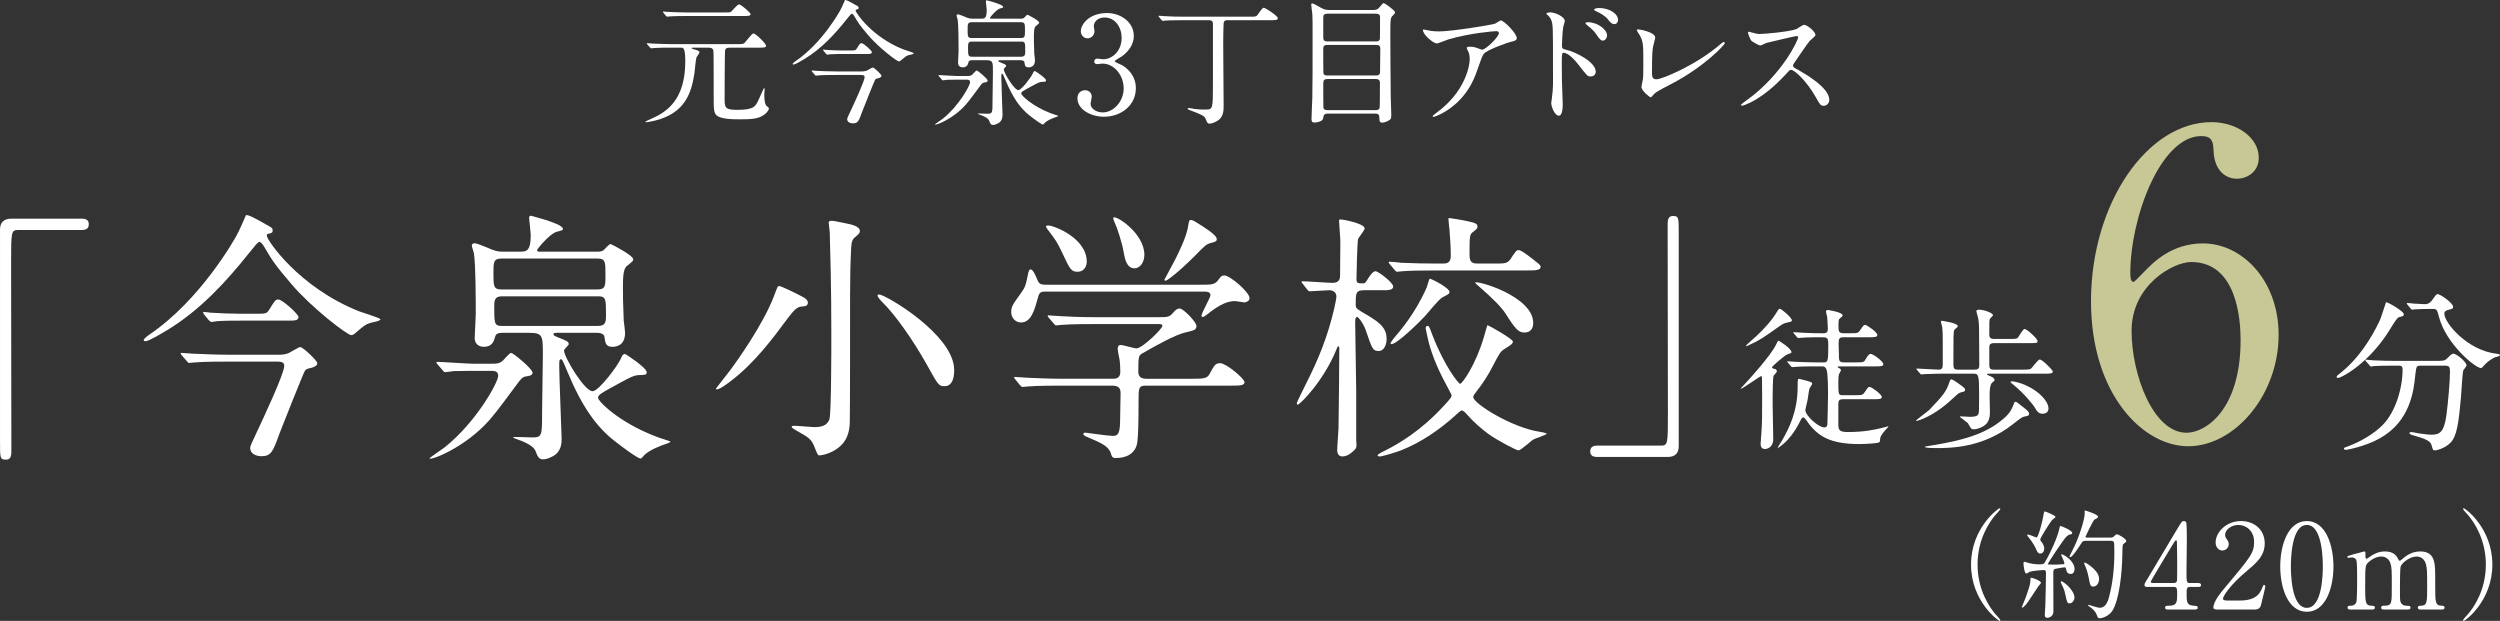 <?xml version="1.0" encoding="UTF-8"?>
<svg id="_レイヤー_2" data-name="レイヤー 2" xmlns="http://www.w3.org/2000/svg" width="73.952mm" height="18.366mm" viewBox="0 0 209.626 52.061">
  <rect x="0" y="0" width="209.626" height="52.061" fill="#333333" stroke="none"/>
  <defs>
    <style>
      .cls-1 {
        fill: #c8c896;
      }

      .cls-2 {
        fill: #fff;
      }
    </style>
  </defs>
  <g id="_文字" data-name="文字">
    <g>
      <path class="cls-2" d="M6.824,18.334c.421,0,.62.133.62.465s-.177.488-.62.488H1.529c-.598,0-.598.133-.598,2.792,0,2.481.022,13.493.022,15.753,0,.51-.111.709-.465.709-.487,0-.487-.155-.487-1.462v-17.835c0-.621.354-.908.953-.908h5.872Z"/>
      <path class="cls-2" d="M22.261,18.799c.532.288.598.31.598.532,0,.177-.044.199-.421.288-.066.022-.066.111-.066.155,0,.332,2.658,4.32,7.754,6.336.288.111,1.772.554,1.772.665,0,.155-.753.266-.886.31-.377.133-.487.221-1.108.753-.066.067-.288.266-.443.266-.354,0-3.324-2.304-4.963-4.21-1.462-1.706-1.662-2.038-2.393-3.279-.066-.111-.244-.332-.354-.332-.133,0-.354.31-.864.93-1.972,2.481-4.165,4.83-6.868,6.469-.376.222-1.529.931-1.817.931-.044,0-.155-.022-.155-.089,0-.111.288-.333.443-.443,4.343-2.925,7.201-8.065,7.356-8.353.155-.244.775-1.662.775-1.684.177-.066.82.288,1.64.753ZM23.325,29.744c.244,0,.443,0,.82-.111.155-.044.864-.532,1.041-.532.199,0,1.418,1.13,1.418,1.352,0,.244-.354.354-.532.399-.333.067-.421.111-.509.244-.111.155-1.95,4.786-2.127,5.251-.554,1.551-.709,1.906-1.529,1.906-.443,0-.931-.221-.931-.687,0-.155.111-.399.576-1.374.509-1.086,2.282-4.852,2.282-5.517,0-.354-.332-.354-.687-.354h-4.01c-.532,0-2.039,0-2.792.067-.089,0-.399.044-.488.044-.066,0-.111-.044-.177-.133l-.443-.51q-.089-.111-.089-.155c0-.044.044-.044.066-.044.155,0,.82.066.975.066.643.022,1.794.089,3.058.089h4.077ZM21.53,26.31c.775,0,.842-.022,1.063-.377.465-.753.51-.82.753-.82.333,0,1.684,1.241,1.684,1.462,0,.31-.332.31-.886.31h-3.966c-.487,0-1.307,0-1.972.044-.088.022-.421.066-.487.066-.044,0-.155-.089-.2-.133l-.421-.51c-.022-.022-.066-.111-.066-.155,0-.022,0-.044.044-.044.111,0,.532.066.598.066.665.044,1.794.089,2.437.089h1.418Z"/>
      <path class="cls-2" d="M36.678,30.542c-.066-.089-.088-.111-.088-.133,0-.044.044-.067.088-.067.31,0,2.504.155,2.947.155h1.617c.421,0,.621,0,.931-.266.089-.089.554-.643.687-.643.155,0,1.794,1.329,1.794,1.662,0,.199-.222.266-.398.288-.311.044-.443.066-.731.443-.731.975-1.817,2.481-2.459,3.213-2.083,2.371-5.052,3.478-5.052,3.235,0-.044,1.085-.775,1.285-.93,2.659-2.127,4.476-5.45,4.476-5.982,0-.421-.354-.421-.599-.421h-1.662c-.443,0-1.263.022-1.506.022-.089.022-.576.088-.687.088-.088,0-.133-.066-.199-.155l-.443-.51ZM46.914,27.905c-.354,0-.509,0-.509.111s.044.133.532.333c.51.199.753.288.753.51,0,.089-.399.421-.399.532,0,.532,1.706,3.412,2.393,3.412.532,0,2.105-2.127,2.371-2.725.088-.221.177-.399.354-.399.044,0,1.816,1.152,1.816,1.529,0,.244-.155.222-.62.244-.443,0-.864.244-1.484.576-1.839.997-1.972,1.086-1.972,1.329,0,.288,1.75,2.061,4.83,3.235.177.089,1.241.399,1.241.443,0,.044-.133.089-.222.133-.598.199-1.418.51-1.905.931-.066.044-.288.354-.376.354-.222,0-1.44-.886-2.194-1.484-1.506-1.174-2.725-2.858-3.966-5.849-.376-.908-.421-.997-.532-.997-.133,0-.133.177-.133.62,0,.953.2,5.627.2,6.026,0,.332,0,1.063-.687,1.462-.244.133-.598.288-.842.288-.377,0-.465-.199-.665-.709-.199-.532-1.351-.908-1.484-.953q-.465-.155-.376-.199c.088-.044,1.352.022,1.617.022.798,0,.798-.199.798-2.038,0-.687.066-4.099.066-4.852,0-1.684,0-1.883-1.219-1.883h-2.038c-.333,0-.643,0-.731.288-.11.421-.266.886-.953.886-.155,0-.775-.044-.775-.753,0-.288.089-1.662.089-1.972,0-1.196,0-4.099-.155-5.118-.022-.111-.177-.554-.177-.665,0-.066.066-.177.244-.177.222,0,1.263.465,1.507.554.421.155.62.155.997.155h1.241c.576,0,.953,0,.953-1.418,0-.177-.133-1.241-.133-1.374,0-.089,0-.222.133-.222.088,0,.997.288,1.196.333.465.155,1.506.487,1.506.775,0,.044-.022.089-.088.111-.044.022-.376.111-.465.133-.576.177-1.617,1.44-1.617,1.529,0,.111.11.133.177.133h4.896c.178,0,.377-.022.51-.133.089-.066.443-.51.576-.51.066,0,1.905.953,1.905,1.285,0,.133-.066.177-.554.576-.311.244-.311,1.13-.311,1.817,0,.554,0,1.219.067,2.77.022.133.111.842.111.997,0,1.13-.82,1.174-1.063,1.174-.554,0-.599-.332-.665-.82,0-.155-.177-.354-.62-.354h-3.146ZM42.062,21.679c-.687,0-.687.31-.687,1.196,0,1.13,0,1.396.687,1.396h8.021c.687,0,.687-.288.687-1.197,0-1.13,0-1.396-.687-1.396h-8.021ZM42.062,24.847c-.62,0-.62.421-.62.886,0,1.352,0,1.595.62,1.595h8.109c.642,0,.642-.421.642-.886,0-1.351,0-1.595-.642-1.595h-8.109Z"/>
      <path class="cls-2" d="M67.159,25.711c-.31.044-.532.222-1.108.975-1.241,1.684-2.725,3.678-4.697,5.207-.288.221-.975.753-1.24.753-.044,0-.089,0-.089-.044,0-.044,1.13-1.44,1.329-1.728.421-.576,2.637-3.656,3.545-6.049.288-.753.311-.842.421-.842.221,0,1.794.798,2.104.975.266.155.377.377.288.554-.066.155-.155.155-.554.199ZM72.099,19.375c0,.177-.088.244-.421.532-.177.133-.288.354-.31.886-.066,1.307-.089,2.659-.089,3.988,0,1.95,0,9.594-.022,10.369,0,.709-.044,1.728-1.019,2.437-.598.443-1.285.598-1.573.598q-.111,0-.354-.665c-.266-.687-.487-.842-1.462-1.374-.266-.155-.465-.266-.465-.354s.133-.089.244-.089c.266,0,1.418.111,1.662.111.509,0,1.085-.088,1.263-.687.155-.554.155-6.181.155-7.156,0-3.966-.089-6.89-.133-8.486,0-.133-.089-.687-.089-.82s.155-.155.244-.155c.177,0,.886.155,1.108.199.576.111,1.263.266,1.263.665ZM79.211,32.38c-.488,0-.51-.022-1.529-1.861-1.13-2.016-2.659-4.187-3.7-5.184-.199-.199-.398-.443-.398-.554,0-.089.088-.089.133-.089.509,0,6.292,3.368,6.292,6.336,0,.244,0,1.352-.797,1.352Z"/>
      <path class="cls-2" d="M100.719,23.873c.864,0,1.13,0,1.418-.376.244-.333.288-.399.532-.399.465,0,2.105,1.396,2.105,1.905,0,.244-.288.354-.443.354-.066,0-.687-.111-.775-.111-.532,0-1.196.199-2.326,1.108-.177.133-.288.222-.399.222-.044,0-.088-.044-.088-.089,0-.244.753-1.529.753-1.728,0-.288-.288-.31-.598-.31h-13.138c-.399,0-.598,0-.709.443-.288,1.019-.554,2.149-1.44,2.149-.465,0-.82-.399-.82-.864s.111-.62.797-1.573c.377-.51.421-.665.643-1.772.022-.066.066-.244.177-.244.199,0,.377.399.621.975.133.31.421.31.642.31h13.05ZM93.252,31.76c.266,0,.687,0,.687-.576,0-.266-.022-.775-.066-1.042-.067-.332-.155-.775-.155-.864,0-.066,0-.354.244-.354.199,0,1.13.288,1.33.288.487,0,2.171-1.639,2.171-1.883,0-.155-.111-.155-.421-.155h-5.207c-.532,0-2.039,0-2.792.066-.089,0-.399.044-.487.044-.067,0-.111-.044-.178-.133l-.443-.51q-.088-.111-.088-.155c0-.044.044-.044.066-.044.155,0,.819.067.975.067.643.044,1.795.088,3.058.088h5.007c.997,0,1.085,0,1.418-.376.221-.266.354-.354.554-.354.288,0,1.396,1.13,1.396,1.462s-.2.377-.864.532c-.931.199-2.592,1.152-3.678,1.772-.288.177-.333.199-.333,1.529,0,.598.487.598.709.598h3.833c.908,0,1.219-.022,1.418-.377.421-.753.487-.93.908-.93.488,0,2.039,1.285,2.039,1.595,0,.288-.443.288-1.174.288h-7.068c-.643,0-.643.177-.643,1.307,0,1.662-.022,2.88-.11,3.479-.155.93-.931,1.285-1.795,1.285-.31,0-.332-.133-.421-.399-.177-.598-.864-.886-1.794-1.285-.266-.111-.51-.199-.51-.332,0-.111.133-.111.2-.111.044,0,1.861.266,2.215.266.376,0,.643,0,.665-1.13,0-.488.044-2.061.044-2.393,0-.377-.066-.687-.687-.687h-4.254c-.532,0-2.038,0-2.813.066-.066,0-.377.044-.465.044-.066,0-.111-.044-.2-.133l-.421-.51q-.088-.111-.088-.155c0-.044.044-.044.066-.044.155,0,.82.066.975.066.642.022,1.794.089,3.057.089h4.121ZM87.913,18.91c.443,0,3.212,1.042,3.212,3.035,0,.421-.266.842-.753.842-.554,0-.643-.177-1.307-1.595-.443-.931-.509-1.019-1.285-2.039-.022-.044-.088-.155-.066-.199.022-.044.155-.044.2-.044ZM95.956,21.369c0,.665-.399,1.13-.82,1.13-.687,0-.82-.842-.908-1.307-.133-.82-.554-2.105-.753-2.504-.022-.067-.177-.377-.111-.443.199-.222,2.592,1.307,2.592,3.124ZM102.026,20.04c0,.199-.089.222-.488.333-.376.089-.487.199-1.352,1.085-1.374,1.374-2.326,2.083-2.459,2.083-.044,0-.089-.044-.089-.089,0-.022.775-1.44.864-1.617.244-.487.997-1.95,1.13-2.902.066-.421.088-.488.222-.488s.31.111.421.177c.576.354,1.75,1.063,1.75,1.418Z"/>
      <path class="cls-2" d="M109.221,23.784q-.089-.111-.089-.155c0-.022.022-.044.066-.044.399,0,2.171.133,2.526.133.643,0,.643-.399.643-.731,0-.443.022-2.393.022-2.792,0-.266-.11-1.462-.11-1.706,0-.044.044-.089.11-.089.288,0,2.039.354,2.039.753,0,.155-.51.753-.554.908-.067.222-.133,2.991-.133,3.323,0,.376.111.376.576.376.111,0,.155,0,.421-.443.044-.067.354-.576.598-.576.222,0,1.485.953,1.485,1.285,0,.31-.443.31-.864.31h-1.573c-.709,0-.709.266-.709,1.196,0,.266.044.333.51.621,1.307.753,2.083,1.219,2.083,2.26,0,.421-.177,1.019-.665,1.019s-.554-.177-1.086-1.75c-.199-.576-.62-1.108-.731-1.108-.088,0-.155.133-.155.421,0,.931.088,4.963.088,5.783v4.165c.066.576,0,.642-.177.82s-.554.51-.975.51c-.333,0-.443-.244-.443-.554,0-.288.111-1.573.111-1.839.022-1.507.066-5.207.066-6.669,0-.111-.044-.177-.088-.177-.067,0-.089.133-.133.221-1.108,2.748-3.102,4.675-3.257,4.675-.066,0-.088-.067-.088-.133s.643-1.329.753-1.573c1.02-2.016,1.817-3.899,2.393-6.381.044-.244.177-.775.177-.975,0-.244-.155-.532-.598-.532-.266,0-1.418.089-1.64.089-.088,0-.133-.044-.199-.133l-.399-.51ZM122.027,34.84c-1.307,1.174-2.836,2.238-4.498,2.902-.399.155-1.573.532-1.839.532-.088,0-.177-.022-.177-.089,0-.089.333-.266.665-.421,1.085-.554,2.924-1.595,4.896-3.744.62-.665.642-.753.642-.886,0-.044-.31-.598-.465-.908-.819-1.507-1.329-2.88-1.551-3.944,0-.044-.155-.665-.155-.731,0-.133.044-.222.133-.222.155,0,.155.044.443.798,1.02,2.637,2.193,4.055,2.304,4.055.2,0,1.33-1.64,1.994-3.899.111-.399.288-1.019.31-1.019.066,0,2.127,1.152,2.127,1.374,0,.199-.199.31-.731.642-.333.199-.465.488-.908,1.329-.465.908-.842,1.484-1.462,2.282-.155.199-.222.288-.222.399,0,.554,3.235,2.548,5.495,2.902.066,0,.665.111.665.177,0,.089-.908.377-1.085.465-.222.111-1.063.93-1.285.93-.155,0-1.684-.775-2.548-1.396-.532-.399-1.174-.93-1.794-1.639-.111-.133-.288-.31-.421-.31-.089,0-.421.31-.532.421ZM125.239,22.1c.953,0,1.152,0,1.418-.376.443-.687.51-.753.687-.753.266,0,1.285.842,1.484.997.111.089.354.244.354.399,0,.31-.443.31-1.174.31h-7.577c-1.484,0-2.282.022-2.814.066-.066,0-.399.044-.465.044s-.111-.044-.199-.133l-.421-.51c-.089-.089-.089-.111-.089-.133,0-.044.022-.066.066-.066.155,0,.842.066.975.089,1.085.044,2.016.066,3.035.066h.443c.266,0,.687,0,.687-.62s-.044-1.507-.111-2.238c-.022-.155-.088-.798-.088-.931,0-.022.066-.022.111-.022.088,0,1.152.177,1.529.266.598.133.797.199.797.443,0,.155-.044.199-.421.488-.244.199-.244.421-.244,1.927,0,.665.333.687.753.687h1.263ZM121.539,24.471c0,.155-.066.199-.598.465-.288.155-1.218,1.307-1.418,1.529-.443.487-2.371,2.393-2.858,2.393-.044,0-.066-.022-.066-.066,0-.022.066-.199.376-.554.421-.487,1.706-1.972,2.659-4.143.044-.111.177-.643.244-.731.288.066,1.662.798,1.662,1.108ZM128.562,27.085c0,.354-.155.798-.731.798-.487,0-.753-.266-1.551-1.529-.377-.598-1.108-1.329-2.304-2.371-.044-.022-.266-.222-.288-.288.088-.221,4.874,1.13,4.874,3.39Z"/>
      <path class="cls-2" d="M133.962,38.318c-.421,0-.62-.133-.62-.465s.177-.488.62-.488h5.295c.598,0,.598-.133.598-2.792,0-2.481-.022-13.493-.022-15.753,0-.51.11-.709.465-.709.465,0,.465.155.465,1.462v17.835c0,.621-.332.908-.93.908h-5.872Z"/>
      <path class="cls-2" d="M147.744,31.692c0-.039-.013-.155-.09-.155-.039,0-1.564,1.06-1.667,1.06-.013,0-.026-.013-.026-.026s.517-.556.582-.633c.168-.181,1.965-2.158,2.378-3.037.078-.155.155-.336.207-.336.039,0,1.086.646,1.086.969,0,.065-.039.077-.349.181-.168.052-1.279.982-1.279,1.086,0,.064.051.09.103.103.22.052.297.078.297.22,0,.026,0,.065-.026.091-.026.052-.22.246-.246.297-.064.142-.078,1.564-.078,1.848-.013.491.052,2.908.052,3.451,0,.737-.568.84-.685.84-.375,0-.375-.336-.375-.452,0-.104.052-.762.064-.866.065-.969.065-1.473.065-2.882,0-.814-.013-1.59-.013-1.758ZM150.251,26.858c0,.103-.052.116-.414.194-.207.039-.388.129-.659.323-1.267.905-1.654,1.176-2.559,1.577-.142.064-.155.077-.181.077-.013,0-.039,0-.039-.039,0-.039.763-.711.879-.814.711-.672,1.28-1.292,1.745-2.068.104-.168.129-.22.207-.22.155,0,1.021.763,1.021.969ZM152.19,30.722c-.297,0-1.176,0-1.628.039-.052,0-.232.026-.284.026-.039,0-.064-.026-.104-.078l-.258-.297q-.052-.065-.052-.091c0-.026.013-.026.052-.026.09,0,.491.039.568.039.595.026,1.164.052,1.771.052h.659c.349,0,.388-.065.388-1.422,0-.672-.065-.685-.607-.685-.297,0-1.176,0-1.628.039-.052,0-.233.026-.271.026-.052,0-.078-.026-.117-.078l-.258-.297c-.039-.064-.052-.064-.052-.09,0-.013.013-.026.052-.026.052,0,.685.052.814.052.943.039.969.039,1.654.039.116,0,.375,0,.375-.349,0-.284-.039-.853-.052-.995-.013-.078-.103-.401-.103-.465,0-.116.077-.142.168-.142.013,0,1.228.181,1.228.452,0,.065-.013.077-.246.271-.077.065-.103.155-.103.582,0,.439,0,.646.426.646h.556c.595,0,.672,0,.853-.284.258-.375.284-.414.401-.414.155,0,1.021.607,1.021.84,0,.194-.246.194-.698.194h-2.132c-.349,0-.414.103-.414.517,0,.155.026.853.026.995,0,.414,0,.594.414.594h1.021c.595,0,.659,0,.801-.259.207-.349.297-.452.427-.452.207,0,1.06.633,1.06.853,0,.194-.232.194-.685.194h-3.024c-.077,0-.116,0-.116.052,0,.039.039.065.116.09.052.026.155.091.155.181,0,.064-.142.271-.155.31-.039.116-.064.22-.064.633,0,1.125,0,1.15.388,1.15h.995c.595,0,.659,0,.853-.284.246-.375.271-.414.388-.414.155,0,1.021.62,1.021.853,0,.181-.232.181-.698.181h-2.546c-.375,0-.401.168-.401.427v1.693c0,.491.116.633.827.633,1.37,0,2.326-.219,2.843-.349.078-.013.465-.129.491-.129.013,0,.039,0,.039.026s-.194.22-.232.258c-.439.491-.465.672-.465.789,0,.142,0,.232-.142.297-.168.052-1.073.116-1.59.116-2.456,0-3.541-.646-4.446-1.99-.052-.064-.181-.246-.271-.246-.078,0-.142.078-.246.297-.53,1.06-1.021,1.551-1.228,1.758-.259.246-.607.504-.646.504-.013,0-.013-.013-.013-.026,0-.039.284-.465.336-.556.607-1.047,1.331-2.481,1.331-4.536,0-.633,0-.672.143-.672.013,0,.465.116.607.155.426.129.465.142.465.259,0,.078-.207.336-.22.388-.051.155-.142.853-.168.995-.026.104-.181.763-.181.814,0,.478,1.099,1.46,1.589,1.46.078,0,.22-.013.259-.245.013-.116.052-2.275.052-2.443,0-.478,0-1.783-.117-2.132-.103-.297-.245-.297-.452-.297h-.517Z"/>
      <path class="cls-2" d="M164.774,32.687c0,.103-.052.155-.271.194-.232.039-.375.181-.53.323-.75.698-1.551,1.396-2.701,1.9-.09.039-.504.194-.556.194-.026,0-.052,0-.052-.026,0-.065.995-.788,1.112-.905,1.202-1.254,1.46-1.59,1.706-2.404.013-.026.065-.155.143-.155.039,0,.245.09.594.349.504.362.556.414.556.53ZM165.576,30.994c.349,0,.388-.142.388-.414,0-.724-.013-1.473-.013-2.21,0-.801,0-1.279-.078-1.667-.013-.104-.155-.556-.155-.607,0-.116.168-.129.22-.129.414,0,1.176.271,1.176.465,0,.052-.232.246-.258.297-.052.116-.052.233-.052,1.241,0,.233,0,.452.4.452h1.344c.491,0,.582-.026.659-.116.078-.091.414-.724.556-.724.181,0,1.086.801,1.086,1.021,0,.168-.078.168-.698.168h-2.947c-.4,0-.4.207-.4.401v1.396c0,.414.142.427.414.427h2.365c.155,0,.568,0,.672-.052.142-.078.607-.801.789-.801.194,0,1.085.879,1.085,1.008,0,.181-.232.181-.685.181h-4.73c-.026,0-.104.013-.104.065,0,.026.039.039.297.155.207.091.31.155.336.297.013.064-.013.09-.181.22-.22.155-.232.775-.232,1.06,0,.077.026,1.305.026,1.46,0,.685-.259.982-.595,1.176-.258.142-.543.233-.763.233-.051,0-.116-.013-.181-.039-.078-.039-.271-.439-.336-.504-.091-.09-.646-.478-.646-.491,0-.039.052-.052.078-.052.039,0,.607.039.724.039.737,0,.789-.142.801-.569,0-.375.013-.905.013-1.292,0-1.654-.052-1.758-.465-1.758h-2.469c-.232,0-1.189.013-1.628.039-.039,0-.232.026-.284.026-.039,0-.064-.026-.104-.078l-.258-.297q-.052-.065-.052-.091c0-.026.026-.026.052-.026.258,0,1.525.091,1.822.091.284,0,.336-.168.336-.427v-1.848c0-.362,0-1.008-.052-1.331-.013-.052-.103-.349-.103-.414s.039-.077.09-.077c.013,0,1.318.194,1.318.427,0,.026,0,.064-.013.09-.039.039-.246.207-.271.259-.077.155-.077.427-.077,2.83,0,.388.051.491.388.491h1.396ZM170.138,34.69c0,.155-.052.168-.362.233-.22.039-.297.103-1.008.659-2.533,1.99-5.26,1.99-6.436,1.99-.143,0-.944,0-.944-.104,0-.026.311-.077.504-.103,3.218-.504,4.989-1.189,6.32-2.456.142-.142.414-.401.646-1.034.052-.155.065-.181.155-.181.078,0,.129.052.595.414.426.336.53.439.53.582ZM171.767,34.251c0,.284-.207.439-.479.439-.362,0-.465-.168-.736-.62-.039-.065-.814-1.086-1.745-1.822-.194-.155-.219-.168-.219-.22s.103-.052.129-.052c.207,0,.775.168,1.047.284,1.292.556,2.003,1.435,2.003,1.99Z"/>
      <path class="cls-1" d="M191.064,28.064c0,5.067-3.685,9.354-7.583,9.354-3.791,0-8.149-4.358-8.149-12.153,0-8.256,4.748-15.023,10.098-15.023,2.162,0,3.968,1.311,3.968,2.976,0,1.24-1.027,1.771-1.842,1.771-.638,0-1.878-.39-1.949-2.374-.035-.709-.106-1.205-1.027-1.205-3.401,0-5.953,6.803-5.953,11.515,0,.142,0,.709.248.709.106,0,.177-.106.886-.815.78-.815,2.339-2.409,4.96-2.409,3.295,0,6.342,3.118,6.342,7.653ZM178.734,27.746c0,3.649,1.807,8.539,4.606,8.539,1.63,0,4.535-1.948,4.535-7.759,0-1.771-.319-6.555-4.146-6.555-1.488,0-4.996,1.913-4.996,5.775Z"/>
      <path class="cls-2" d="M201.562,26.347c0,.148-.103.177-.413.251-.148.044-.414.473-.739,1.004-1.713,2.821-4.062,4.092-4.387,4.092-.059,0-.089-.03-.089-.089,0-.089.03-.104.31-.325,1.994-1.566,3.117-4.018,3.324-4.461.103-.222.487-1.477.502-1.477.104-.044,1.492.753,1.492,1.004ZM202.995,30.66c-.384,0-.384.03-.473.812-.133,1.3-.414,3.855-2.984,5.288-1.211.68-2.747.96-2.821.96-.044,0-.177,0-.177-.103,0-.074.074-.104.339-.192,1.019-.369,2.201-1.063,2.91-1.787,1.093-1.108,1.669-3.116,1.669-4.653,0-.325-.148-.325-.37-.325h-.443c-.546,0-1.255.015-1.521.03-.059.015-.266.044-.31.044-.059,0-.089-.044-.133-.103l-.295-.34c-.044-.059-.059-.074-.059-.089,0-.029.015-.044.059-.044.103,0,.546.059.65.059.724.03,1.329.044,2.023.044h3.235c.665,0,.738-.029.975-.281.222-.236.354-.325.458-.325.236,0,1.093.679,1.093.99,0,.074-.236.34-.266.399-.074.148-.163,1.832-.192,2.171-.163,1.787-.281,2.999-.694,3.663-.399.635-1.285.886-1.507.886-.162,0-.162-.044-.28-.458-.089-.34-.591-.532-1.359-.753-.325-.089-.488-.148-.488-.236,0-.089.133-.089.163-.089.104,0,.502.089.576.104.783.104.872.118,1.049.118.709,0,1.108-.133,1.314-1.654.148-1.137.295-2.851.295-3.604,0-.399-.029-.532-.443-.532h-1.994ZM203.733,25.904c-.369,0-.872.015-1.182.03-.044,0-.251.03-.295.03-.044,0-.059-.015-.118-.089l-.28-.34c-.03-.029-.044-.074-.044-.103,0-.015.015-.03.044-.03.088,0,.517.059.605.059.162.015.783.044.886.044.339,0,.532-.251.62-.384.295-.414.325-.458.443-.458.192,0,1.285.739,1.285,1.063,0,.148-.044.162-.443.266-.074.015-.295.089-.295.31,0,.768,1.95,3.117,4.446,3.368.044,0,.222.03.222.118,0,.074-.384.163-.443.177-.384.192-.709.458-.901.68-.029.044-.192.221-.236.221-.502,0-2.939-2.038-3.53-4.269-.162-.635-.192-.694-.531-.694h-.251Z"/>
    </g>
    <g>
      <path class="cls-2" d="M58.176,3.995c-.114,0-.193,0-.193.045,0,.045.329.136.419.159.159.045.25.102.25.193,0,.068-.215.34-.25.408-.068.204-.147,1.145-.17,1.326-.25,1.576-.714,3.367-3.367,4.002-.068.011-.578.125-.692.125-.022,0-.057-.011-.057-.034,0-.045.397-.215.476-.25,1.27-.555,2.869-1.553,2.869-4.818,0-1.156-.17-1.156-.374-1.156h-.816c-.261,0-1.032,0-1.429.034-.045,0-.204.023-.238.023-.045,0-.068-.023-.102-.068l-.227-.261c-.034-.057-.045-.057-.045-.079s.012-.023.045-.023c.08,0,.431.034.499.034.521.022,1.021.045,1.553.045h5.453c.488,0,.544,0,.658-.113.125-.113.601-.782.737-.782.204,0,1.066.873,1.066,1.032s-.227.159-.601.159h-2.268c-.385,0-.533,0-.578.272-.022.181-.034,3.492-.034,3.934,0,.805,0,1.009,1.055,1.009,1.395,0,1.53-.272,1.803-.862.068-.147.385-.873.408-.907.023-.023.045-.045.057-.045.034,0,.034.057.034.079,0,.068-.034.397-.034.465,0,.646.125.884.192.941.182.136.193.147.193.227,0,.193-.295.442-.442.544-.442.317-1.1.352-1.859.352-.692,0-1.678,0-2.063-.318-.261-.215-.261-.589-.261-1.564,0-1.428,0-3.764-.023-3.866-.057-.261-.25-.261-.521-.261h-1.122ZM60.704,1.047c.465,0,.521,0,.612-.079.102-.091.521-.601.646-.601.192,0,.975.714.975.816,0,.159-.227.159-.601.159h-4.716c-.261,0-1.043,0-1.44.034-.034,0-.204.023-.238.023-.034,0-.057-.023-.102-.068l-.216-.261q-.045-.057-.045-.079c0-.023.011-.023.034-.023.08,0,.431.034.499.034.521.023,1.032.045,1.553.045h3.038Z"/>
      <path class="cls-2" d="M71.691.39c.272.147.306.159.306.272,0,.091-.022.102-.215.147-.034.011-.034.057-.034.079,0,.17,1.361,2.211,3.968,3.242.147.057.907.283.907.34,0,.079-.385.136-.453.159-.193.068-.25.114-.567.385-.034.034-.147.136-.227.136-.181,0-1.7-1.179-2.54-2.154-.748-.873-.85-1.043-1.224-1.678-.034-.057-.125-.17-.182-.17-.068,0-.181.159-.442.476-1.009,1.27-2.131,2.472-3.515,3.311-.193.113-.782.476-.93.476-.022,0-.08-.011-.08-.045,0-.057.147-.17.227-.227,2.222-1.497,3.685-4.127,3.764-4.274.08-.125.397-.85.397-.862.091-.034.419.147.839.385ZM72.236,5.99c.125,0,.227,0,.419-.057.079-.023.442-.272.533-.272.102,0,.726.578.726.692,0,.125-.181.181-.272.204-.17.034-.215.057-.261.125-.057.08-.998,2.449-1.088,2.687-.284.794-.363.975-.782.975-.227,0-.476-.114-.476-.352,0-.079.057-.204.294-.703.261-.555,1.168-2.483,1.168-2.823,0-.181-.17-.181-.352-.181h-2.052c-.272,0-1.043,0-1.428.034-.045,0-.204.023-.25.023-.034,0-.057-.023-.091-.068l-.227-.261q-.045-.057-.045-.079c0-.023.023-.023.034-.023.079,0,.419.034.499.034.329.011.918.045,1.565.045h2.086ZM71.317,4.233c.397,0,.431-.011.544-.193.238-.385.261-.419.385-.419.17,0,.862.635.862.748,0,.159-.17.159-.454.159h-2.029c-.25,0-.669,0-1.009.023-.045.011-.215.034-.25.034-.022,0-.079-.045-.102-.068l-.215-.261c-.011-.011-.034-.057-.034-.079,0-.011,0-.023.022-.023.057,0,.272.034.306.034.34.023.918.045,1.247.045h.726Z"/>
      <path class="cls-2" d="M78.733,6.398c-.034-.045-.045-.057-.045-.068,0-.023.023-.034.045-.034.159,0,1.281.079,1.508.079h.828c.215,0,.317,0,.476-.136.045-.045.284-.329.352-.329.08,0,.918.68.918.85,0,.102-.113.136-.204.147-.159.023-.227.034-.374.227-.375.499-.93,1.27-1.259,1.644-1.065,1.213-2.585,1.78-2.585,1.655,0-.023.556-.397.658-.476,1.36-1.088,2.29-2.789,2.29-3.061,0-.216-.181-.216-.306-.216h-.85c-.227,0-.646.011-.771.011-.045.011-.295.045-.352.045-.045,0-.068-.034-.102-.079l-.227-.261ZM83.971,5.049c-.181,0-.261,0-.261.057s.023.068.272.17c.261.102.386.147.386.261,0,.045-.204.216-.204.272,0,.272.873,1.746,1.224,1.746.272,0,1.077-1.088,1.213-1.395.045-.113.091-.204.181-.204.023,0,.93.59.93.782,0,.125-.079.113-.317.125-.227,0-.442.125-.759.295-.941.51-1.009.555-1.009.68,0,.147.896,1.054,2.472,1.655.091.045.635.204.635.227s-.068.045-.113.068c-.306.102-.726.261-.975.476-.034.023-.147.181-.193.181-.113,0-.737-.454-1.122-.76-.771-.601-1.395-1.462-2.03-2.993-.192-.465-.215-.51-.272-.51-.068,0-.068.091-.068.317,0,.488.102,2.88.102,3.084,0,.17,0,.544-.352.748-.125.068-.306.147-.431.147-.193,0-.238-.102-.34-.363-.102-.272-.691-.465-.759-.488q-.238-.079-.193-.102c.045-.023.691.011.828.011.408,0,.408-.102.408-1.043,0-.351.034-2.097.034-2.483,0-.862,0-.964-.624-.964h-1.043c-.17,0-.329,0-.374.147-.057.215-.136.454-.487.454-.08,0-.397-.023-.397-.385,0-.147.045-.85.045-1.009,0-.612,0-2.097-.08-2.619-.011-.057-.09-.283-.09-.34,0-.034.034-.091.125-.091.113,0,.646.238.771.283.215.079.317.079.51.079h.635c.295,0,.487,0,.487-.726,0-.091-.068-.635-.068-.703,0-.045,0-.113.068-.113.045,0,.51.147.612.17.238.079.771.25.771.397,0,.022-.011.045-.045.057-.022.011-.193.057-.238.068-.295.091-.828.737-.828.782,0,.057.057.068.09.068h2.506c.09,0,.192-.011.261-.068.045-.034.227-.261.294-.261.034,0,.975.488.975.658,0,.068-.034.091-.283.295-.159.125-.159.578-.159.93,0,.283,0,.624.034,1.417.012.068.057.431.057.51,0,.578-.419.601-.544.601-.284,0-.306-.17-.34-.42,0-.079-.09-.181-.317-.181h-1.61ZM81.488,1.863c-.352,0-.352.159-.352.612,0,.578,0,.714.352.714h4.104c.352,0,.352-.147.352-.612,0-.578,0-.714-.352-.714h-4.104ZM81.488,3.485c-.317,0-.317.215-.317.454,0,.691,0,.816.317.816h4.149c.329,0,.329-.215.329-.453,0-.692,0-.816-.329-.816h-4.149Z"/>
      <path class="cls-2" d="M95.071,3.009c0,.669-.385,1.27-1.009,1.723-.091.057-.59.329-.59.397,0,.102.533.283.624.34.533.329,1.146.93,1.146,1.927,0,1.451-1.248,2.392-2.676,2.392-1.134,0-2.222-.635-2.222-1.542,0-.465.317-.68.646-.68.386,0,.556.306.556.533,0,.091-.102.51-.102.601,0,.419.488.726,1.021.726.907,0,1.757-.918,1.757-2.018,0-1.077-.782-2.075-1.78-2.075-.057,0-.374.045-.442.045-.17,0-.25-.102-.25-.227,0-.136.113-.238.261-.238.068,0,.408.057.488.057.771,0,1.553-.703,1.553-1.791,0-.873-.533-1.712-1.429-1.712-.601,0-.907.397-.907.726,0,.057.057.352.057.419,0,.34-.261.601-.579.601-.363,0-.567-.306-.567-.601,0-.544.669-1.519,2.211-1.519,1.123,0,2.233.76,2.233,1.916Z"/>
      <path class="cls-2" d="M99.176,1.693c-.998,0-1.327.023-1.44.034-.034,0-.204.023-.238.023-.034,0-.057-.023-.102-.068l-.215-.261q-.045-.057-.045-.079c0-.011.012-.022.034-.022.08,0,.431.034.499.034.555.034,1.032.045,1.564.045h5.668c.408,0,.442,0,.601-.227.227-.329.363-.521.476-.521s1.168.68,1.168.873c0,.17-.204.17-.612.17h-3.605c-.125,0-.272.011-.317.193-.034.125-.045,1.587-.045,1.825,0,.816.034,4.421.034,5.158,0,.329,0,.884-.419,1.19-.284.215-.612.306-.749.306-.17,0-.192-.034-.34-.397-.091-.238-.317-.351-1.168-.669-.317-.114-.34-.136-.34-.182,0-.057.09-.057.125-.057.068,0,.363.057.419.068.431.068.907.057.964.057.612,0,.612-.045.612-2.29V2.011c0-.215-.09-.317-.317-.317h-2.21Z"/>
      <path class="cls-2" d="M111.319,9.527c-.306,0-.34.159-.374.397-.045.283-.578.351-.714.351-.25,0-.261-.159-.261-.295,0-.25.057-1.485.068-1.769.023-1.281.023-2.279.023-5.691,0-.556,0-.896-.023-1.361-.011-.113-.09-.635-.09-.76,0-.045.011-.113.068-.113.113,0,.317.125.782.385.283.17.556.17.771.17h3.48c.385,0,.476-.057.624-.238.261-.295.284-.34.352-.34.091,0,.952.612.952.771,0,.068-.034.125-.17.249-.215.215-.227.238-.227,1.621,0,.159.022,4.898.034,5.192,0,.215.045,1.247.045,1.485,0,.318,0,.397-.193.51-.249.159-.487.193-.567.193-.238,0-.238-.17-.238-.408,0-.25-.091-.352-.34-.352h-4.002ZM111.308,1.149c-.284,0-.352.113-.352.317v1.633c0,.193.011.374.352.374h4.059c.159,0,.306-.034.34-.216.011-.057.011-1.542.011-1.735s0-.374-.352-.374h-4.059ZM115.355,6.33c.227,0,.363-.045.363-.329,0-.295.022-1.576.022-1.837,0-.249-.011-.397-.363-.397h-4.059c-.34,0-.363.147-.363.374,0,.261,0,1.905.011,1.961.023.227.227.227.352.227h4.036ZM115.333,9.233c.351,0,.363-.147.363-.442s.022-1.655.011-1.882c-.023-.238-.159-.283-.363-.283h-4.025c-.306,0-.363.114-.363.408,0,.272,0,1.927.011,1.995.045.181.193.204.352.204h4.014Z"/>
      <path class="cls-2" d="M119.971,2.589c.227.034.476.045.714.045,1.009,0,4.376-.533,4.694-.657.079-.034.396-.261.465-.261.261,0,1.337,1.088,1.337,1.474,0,.079,0,.204-.396.295-.397.079-2.131.714-2.37,1.032-.136.193-.181.329-.578,1.451-.204.59-.851,2.392-2.857,3.503-.374.204-.703.329-.782.329-.045,0-.068-.023-.068-.057,0-.034.023-.057.227-.216.635-.465,1.417-1.134,2.029-2.109.624-.998.85-1.961.85-2.483,0-.25-.045-.465-.147-.669-.09-.181-.102-.204-.102-.249,0-.091.17-.102.238-.102.193,0,.329.011.612.102.068.022.374.147.442.147.318,0,1.406-1.088,1.406-1.383,0-.079-.068-.17-.216-.17-.181,0-2.233.159-4.047.703-.159.045-.805.329-.952.329-.272,0-1.156-.726-1.156-1.122,0-.023.022-.045.079-.045.034,0,.488.102.578.113Z"/>
      <path class="cls-2" d="M129.982,1.036c.408,0,1.225.363,1.225.726,0,.079-.113.408-.125.476-.057.283-.113,1.281-.113,1.587,0,.238.057.283.374.352.726.17,2.46.998,2.46,1.837,0,.351-.329.397-.419.397-.272,0-.284-.023-1.066-1.032-.317-.408-.85-.952-1.202-.952-.125,0-.159,0-.159.839,0,1.202.011,1.802.057,2.823.011.125.022.408.022.578,0,.272,0,1.032-.329,1.032-.352,0-.635-.771-.635-1.066,0-.045.045-.283.045-.329.136-1.02.102-1.236.102-2.63,0-3.356,0-3.605-.136-3.968-.091-.238-.204-.34-.397-.521-.011-.011-.022-.034-.022-.045.022-.091.306-.102.317-.102ZM134.755,2.974c0,.147-.125.431-.352.431-.17,0-.272-.113-.567-.544-.192-.283-.317-.385-.737-.737-.045-.034-.159-.136-.159-.181,0-.057.102-.08.204-.08.805,0,1.61.601,1.61,1.111ZM135.674,1.682c0,.125-.091.34-.295.34-.25,0-.385-.181-.589-.442-.159-.204-.612-.499-.975-.646-.113-.045-.147-.102-.147-.125,0-.068.136-.136.431-.136.816,0,1.576.453,1.576,1.009Z"/>
      <path class="cls-2" d="M138.611,3.916c-.045.238-.091.533-.091,2.131,0,.329,0,.601.374.601.487,0,3.39-1.224,5.385-2.959.159-.136.181-.159.261-.159.057,0,.091.045.091.091,0,.114-1.678,1.95-4.456,3.401-1.315.68-1.406.748-1.644,1.043-.057.079-.08.091-.125.091-.091,0-.771-.555-.771-.862,0-.057.09-.51.102-.533.057-.261.057-.68.057-1.463,0-1.497,0-1.802-.295-2.335-.045-.068-.25-.374-.25-.442,0-.045.068-.057.114-.057.125,0,1.428.227,1.428.691,0,.091-.159.635-.181.76Z"/>
      <path class="cls-2" d="M150.641,3.02c-.079,0-2.46.556-2.517.578-.08.023-.431.216-.51.216-.17,0-.703-.34-.771-.408-.079-.079-.272-.578-.272-.657,0-.057.011-.091.068-.091.011,0,.261.068.295.079.352.102.487.114.601.114.386,0,2.517-.181,3.106-.42.102-.045.521-.351.624-.351.272,0,.964.578.964.862,0,.102-.419.408-.487.488-.227.272-1.123,1.599-1.304,1.859-.045.057-.09.136-.09.227,0,.102.022.125.499.385.51.295,2.54,1.44,2.54,2.472,0,.261-.204.499-.465.499s-.306-.079-.703-.782c-.782-1.372-1.78-2.234-2.029-2.234-.114,0-.147.034-.397.318-.397.419-1.553,1.689-3.027,2.426-.306.147-.612.261-.703.261-.022,0-.08,0-.08-.068,0-.045.454-.374.521-.419,2.959-2.143,4.309-5.079,4.274-5.26-.022-.091-.113-.091-.136-.091Z"/>
    </g>
    <g>
      <path class="cls-2" d="M167.247,51.416c.08.089.486.526.486.585,0,.02-.02.06-.069.06-.1,0-2.391-1.646-2.391-4.721s2.291-4.721,2.391-4.721c.049,0,.069.04.069.06,0,.06-.407.496-.486.585-.396.496-1.428,1.914-1.428,4.076s1.032,3.58,1.428,4.076Z"/>
      <path class="cls-2" d="M171.138,48.867c0,.06-.169.218-.199.258-.168.238-.843,1.309-1.012,1.508-.069.089-.277.317-.357.317-.03,0-.04-.01-.04-.04,0-.01.297-.724.347-.863.178-.506.357-1.012.367-1.289.01-.288.01-.317.089-.317.06,0,.317.099.387.129.139.06.417.188.417.298ZM173.241,47.717c-.02-.089-.04-.149-.139-.149-.089,0-.555.099-.664.109-.268.04-.268.119-.268.496,0,.437.01,2.599.01,3.084,0,.476-.417.546-.506.546-.218,0-.218-.169-.218-.238,0-.129.049-.734.049-.873.02-.724.05-1.944.05-2.658,0-.129-.02-.238-.199-.238s-.932.07-1.16.149c-.04.02-.238.149-.288.149-.179,0-.238-.793-.238-.843s0-.149.089-.149c.01,0,.248.07.268.08.208.069.555.139.992.139.317,0,.357-.03.446-.178.506-.833,1.081-2.172,1.2-2.777.049-.238.049-.258.129-.258.049,0,.962.367.962.575,0,.089-.069.119-.149.129-.089.02-.178.03-.357.208-.268.268-1.537,2.212-1.537,2.261,0,.03.02.04.03.05.04.01.625.01.694.01.148,0,.466-.02.575-.03.049,0,.089-.02.089-.089,0-.119-.277-.684-.277-.704,0-.04.03-.04.04-.04.159,0,1.091.536,1.091,1.25,0,.218-.129.397-.307.397-.218,0-.347-.079-.407-.407ZM171.079,46.417c-.139,0-.218-.059-.328-.317-.04-.109-.258-.575-.665-1.061-.099-.119-.109-.129-.109-.159,0-.03.02-.059.079-.059.119,0,.645.248.714.248.129,0,.476-1.23.605-2.023.03-.159.05-.159.089-.159.069,0,.893.337.893.456,0,.059-.248.218-.288.258-.119.129-.992,1.488-.992,1.626,0,.089.04.139.089.188.119.129.248.397.248.575,0,.198-.109.427-.337.427ZM173.945,50.087c0,.288-.218.506-.407.506-.198,0-.218-.079-.367-.773-.089-.397-.119-.456-.317-.853-.02-.05-.06-.139-.06-.178,0-.04.03-.05.049-.05.089,0,.397.228.565.397.288.288.536.674.536.952ZM174.927,45.346c-.218,0-.288.03-.367.149-.228.357-.783,1.22-.962,1.22-.05,0-.069-.03-.069-.069,0-.02.367-.724.426-.863.417-.893.853-2.241.853-2.777,0-.02-.01-.119-.01-.139,0-.03.01-.06.04-.06s1.081.317,1.081.516c0,.099-.119.159-.268.228-.159.069-.784,1.458-.784,1.468,0,.06.08.06.168.06h1.815c.268,0,.277,0,.387-.089.178-.168.198-.188.268-.188.119,0,.784.367.784.565,0,.07-.03.079-.248.258-.079.06-.079.486-.079.744-.02,1.825-.288,3.987-.843,4.85-.258.407-.803.625-1.071.625-.129,0-.159-.079-.248-.317-.089-.248-.317-.466-.545-.625-.139-.089-.159-.099-.159-.149,0-.04.03-.04.04-.04.02,0,.268.089.317.099.268.079.466.149.625.149.427,0,.645-.417.764-.893.317-1.2.446-2.43.446-3.67,0-.159,0-.873-.03-.922-.059-.129-.188-.129-.297-.129h-2.033ZM176.008,48.55c0,.377-.238.635-.476.635-.248,0-.278-.119-.397-.764-.089-.476-.248-.883-.297-.982-.069-.149-.079-.179-.079-.208,0-.03,0-.06.03-.06.159,0,.625.377.783.536.278.268.437.545.437.843Z"/>
      <path class="cls-2" d="M184.322,48.887c.06,0,.238.01.238.159,0,.169-.149.169-.238.169h-.684c-.288,0-.288.159-.288.585,0,.605,0,.942.525.982.328.03.407.03.407.179s-.178.149-.268.149h-2.232c-.079,0-.238-.01-.238-.149,0-.169.129-.169.337-.169.674,0,.674-.357.674-.982,0-.406,0-.595-.268-.595h-2.231c-.119,0-.238,0-.238-.179,0-.099.02-.129.198-.417.218-.367,2.559-4.275,2.618-4.384.298-.486.328-.545.486-.545.06,0,.139.03.188.099.059.109.059,1.24.059,1.458,0,.377-.029,2.231-.029,2.648,0,.893,0,.992.277.992h.704ZM182.289,48.887c.159,0,.238-.099.258-.218.01-.089.01-1.18.01-1.765,0-.139-.02-1.448-.02-1.468,0-.03-.02-.139-.079-.139-.05,0-.208.248-.268.347-.208.357-1.854,3.065-1.854,3.144,0,.059.06.099.198.099h1.755Z"/>
      <path class="cls-2" d="M185.881,51.109c-.059,0-.288-.01-.288-.149,0-.526.635-1.29.863-1.557,2.34-2.787,2.549-3.045,2.549-3.987,0-.883-.645-1.398-1.319-1.398-.595,0-1.111.407-1.111.833,0,.03,0,.159.099.297.129.188.208.298.208.476,0,.288-.238.536-.536.536-.337,0-.565-.298-.565-.674,0-.843.873-1.795,2.133-1.795,1.071,0,1.983.694,1.983,1.865,0,1.021-.625,1.587-1.468,2.291-1.498,1.25-2.033,2.172-2.033,2.361,0,.149.317.149.357.149h1.021c1.002,0,1.577-.278,1.855-.932.159-.367.159-.377.218-.377.1,0,.1.119.1.139,0,.079-.317,1.359-.367,1.567-.089.357-.437.357-.595.357h-3.104Z"/>
      <path class="cls-2" d="M193.431,51.297c-1.567,0-2.231-1.974-2.231-3.799,0-1.845.674-3.809,2.231-3.809,1.607.01,2.231,2.063,2.231,3.809,0,1.755-.635,3.799-2.231,3.799ZM193.431,44.017c-1.319,0-1.339,2.976-1.339,3.481,0,.406,0,3.481,1.339,3.471,1.319,0,1.339-2.956,1.339-3.471,0-.417,0-3.481-1.339-3.481Z"/>
      <path class="cls-2" d="M202.924,51.109c-.179,0-.188-.119-.188-.159,0-.149.119-.159.268-.159.516-.02.516-.288.516-1.627,0-1.369-.02-1.498-.099-1.835-.089-.357-.347-.665-.784-.665-.555,0-1.21.496-1.339.833-.06.159-.06,1.577-.06,1.854,0,.962,0,1.071.099,1.22.099.149.228.208.407.218.288.01.377.01.377.159,0,.159-.139.159-.228.159h-1.994c-.089,0-.238,0-.238-.159,0-.06.03-.119.08-.139.049-.03.347-.02.417-.03.396-.079.396-.288.396-1.666,0-1.329,0-1.557-.129-1.924-.079-.238-.337-.526-.744-.526-.427,0-.883.278-1.101.496-.238.238-.258.258-.258,1.954,0,1.379,0,1.656.516,1.676.149,0,.298.01.298.159s-.139.159-.218.159h-1.875c-.05,0-.199,0-.199-.159s.129-.159.298-.159c.248,0,.396-.169.437-.288.069-.208.069-1.646.069-1.984,0-.278,0-1.359-.06-1.527-.03-.099-.149-.248-.367-.248-.04,0-.248.03-.297.03-.02,0-.099,0-.099-.069,0-.08.03-.089.486-.218.228-.06.853-.228.933-.248.099,0,.099.05.099.288,0,.258.01.327.099.327.04,0,.238-.149.297-.188.248-.178.685-.427,1.24-.427.804,0,1.012.446,1.111.645.02.04.069.139.129.139.05,0,.069-.02.229-.159.307-.268.793-.625,1.498-.625.674,0,1.001.317,1.13.764.119.417.119.605.119,2.271,0,1.19,0,1.518.556,1.518.069,0,.228,0,.228.169,0,.099-.089.149-.188.149h-1.865Z"/>
      <path class="cls-2" d="M207.013,43.263c-.079-.089-.486-.526-.486-.585,0-.02.02-.06.069-.06.099,0,2.39,1.646,2.39,4.721s-2.291,4.721-2.39,4.721c-.05,0-.069-.04-.069-.06,0-.059.407-.496.486-.585.397-.496,1.428-1.914,1.428-4.076s-1.031-3.581-1.428-4.076Z"/>
    </g>
  </g>
</svg>
